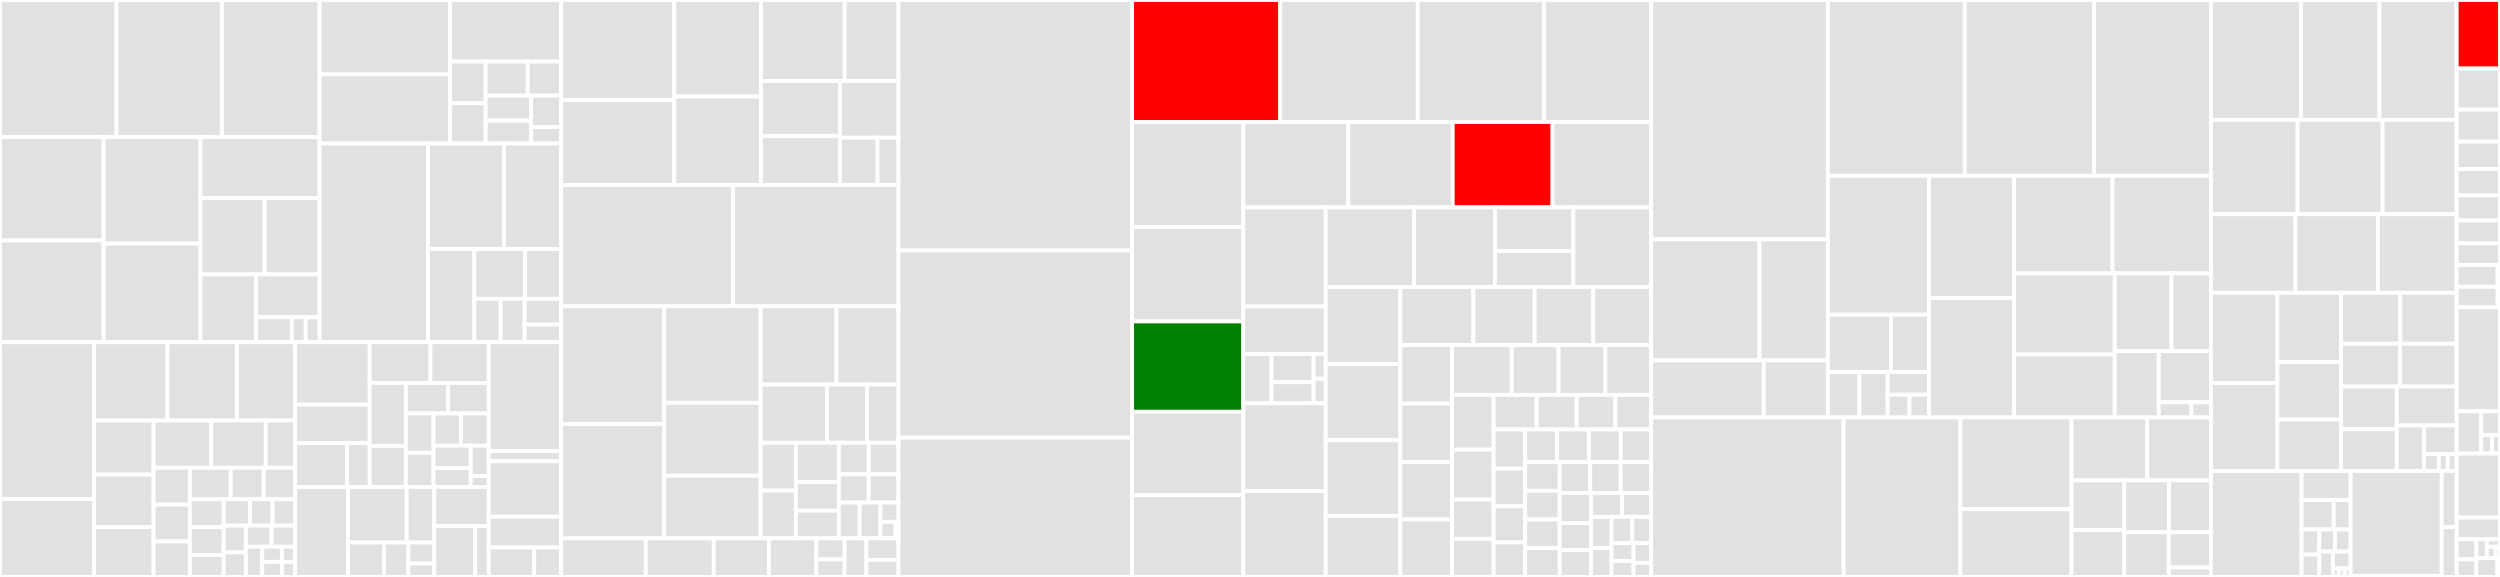<svg baseProfile="full" width="650" height="150" viewBox="0 0 650 150" version="1.1"
xmlns="http://www.w3.org/2000/svg" xmlns:ev="http://www.w3.org/2001/xml-events"
xmlns:xlink="http://www.w3.org/1999/xlink">

<rect x="0" y="0" width="650" height="150" fill="#333333" stroke="none"/>

<style>rect.s{mask:url(#mask);}</style>
<defs>
  <pattern id="white" width="4" height="4" patternUnits="userSpaceOnUse" patternTransform="rotate(45)">
    <rect width="2" height="2" transform="translate(0,0)" fill="white"></rect>
  </pattern>
  <mask id="mask">
    <rect x="0" y="0" width="100%" height="100%" fill="url(#white)"></rect>
  </mask>
</defs>

<rect x="0" y="0" width="30.295" height="35.686" fill="#e1e1e1" stroke="white" stroke-width="1" class=" tooltipped" data-content="app/javascript/components/explore/ExploreDisplayTabs.jsx"><title>app/javascript/components/explore/ExploreDisplayTabs.jsx</title></rect>
<rect x="30.295" y="0" width="27.388" height="35.686" fill="#e1e1e1" stroke="white" stroke-width="1" class=" tooltipped" data-content="app/javascript/components/explore/NumericCellFacet.jsx"><title>app/javascript/components/explore/NumericCellFacet.jsx</title></rect>
<rect x="57.683" y="0" width="25.418" height="35.686" fill="#e1e1e1" stroke="white" stroke-width="1" class=" tooltipped" data-content="app/javascript/components/explore/DifferentialExpressionPanel.jsx"><title>app/javascript/components/explore/DifferentialExpressionPanel.jsx</title></rect>
<rect x="0" y="35.686" width="26.947" height="26.83" fill="#e1e1e1" stroke="white" stroke-width="1" class=" tooltipped" data-content="app/javascript/components/explore/ExploreDisplayPanelManager.jsx"><title>app/javascript/components/explore/ExploreDisplayPanelManager.jsx</title></rect>
<rect x="0" y="62.515" width="26.947" height="26.457" fill="#e1e1e1" stroke="white" stroke-width="1" class=" tooltipped" data-content="app/javascript/components/explore/GenomeView.jsx"><title>app/javascript/components/explore/GenomeView.jsx</title></rect>
<rect x="26.947" y="35.686" width="25.188" height="27.64" fill="#e1e1e1" stroke="white" stroke-width="1" class=" tooltipped" data-content="app/javascript/components/explore/CellFilteringPanel.jsx"><title>app/javascript/components/explore/CellFilteringPanel.jsx</title></rect>
<rect x="26.947" y="63.325" width="25.188" height="25.647" fill="#e1e1e1" stroke="white" stroke-width="1" class=" tooltipped" data-content="app/javascript/components/explore/StudyGeneField.jsx"><title>app/javascript/components/explore/StudyGeneField.jsx</title></rect>
<rect x="52.134" y="35.686" width="30.967" height="15.781" fill="#e1e1e1" stroke="white" stroke-width="1" class=" tooltipped" data-content="app/javascript/components/explore/plot-data-cache.js"><title>app/javascript/components/explore/plot-data-cache.js</title></rect>
<rect x="52.134" y="51.466" width="16.661" height="19.888" fill="#e1e1e1" stroke="white" stroke-width="1" class=" tooltipped" data-content="app/javascript/components/explore/FacetComponents.jsx"><title>app/javascript/components/explore/FacetComponents.jsx</title></rect>
<rect x="68.796" y="51.466" width="14.305" height="19.888" fill="#e1e1e1" stroke="white" stroke-width="1" class=" tooltipped" data-content="app/javascript/components/explore/ExploreTabRouter.jsx"><title>app/javascript/components/explore/ExploreTabRouter.jsx</title></rect>
<rect x="52.134" y="71.354" width="14.438" height="17.618" fill="#e1e1e1" stroke="white" stroke-width="1" class=" tooltipped" data-content="app/javascript/components/explore/ScatterTab.jsx"><title>app/javascript/components/explore/ScatterTab.jsx</title></rect>
<rect x="66.573" y="71.354" width="16.528" height="11.138" fill="#e1e1e1" stroke="white" stroke-width="1" class=" tooltipped" data-content="app/javascript/components/explore/DifferentialExpressionFilters.jsx"><title>app/javascript/components/explore/DifferentialExpressionFilters.jsx</title></rect>
<rect x="66.573" y="82.492" width="9.297" height="6.48" fill="#e1e1e1" stroke="white" stroke-width="1" class=" tooltipped" data-content="app/javascript/components/explore/PlotTabs.jsx"><title>app/javascript/components/explore/PlotTabs.jsx</title></rect>
<rect x="75.87" y="82.492" width="3.616" height="6.48" fill="#e1e1e1" stroke="white" stroke-width="1" class=" tooltipped" data-content="app/javascript/components/explore/CellFilteringModal.jsx"><title>app/javascript/components/explore/CellFilteringModal.jsx</title></rect>
<rect x="79.485" y="82.492" width="3.616" height="6.48" fill="#e1e1e1" stroke="white" stroke-width="1" class=" tooltipped" data-content="app/javascript/components/explore/DifferentialExpressionModal.jsx"><title>app/javascript/components/explore/DifferentialExpressionModal.jsx</title></rect>
<rect x="83.101" y="0" width="33.905" height="19.349" fill="#e1e1e1" stroke="white" stroke-width="1" class=" tooltipped" data-content="app/javascript/components/visualization/controls/ScatterPlotLegend.jsx"><title>app/javascript/components/visualization/controls/ScatterPlotLegend.jsx</title></rect>
<rect x="83.101" y="19.349" width="33.905" height="17.967" fill="#e1e1e1" stroke="white" stroke-width="1" class=" tooltipped" data-content="app/javascript/components/visualization/controls/DifferentialExpressionGroupPicker.jsx"><title>app/javascript/components/visualization/controls/DifferentialExpressionGroupPicker.jsx</title></rect>
<rect x="117.006" y="0" width="28.882" height="15.993" fill="#e1e1e1" stroke="white" stroke-width="1" class=" tooltipped" data-content="app/javascript/components/visualization/controls/CreateAnnotation.jsx"><title>app/javascript/components/visualization/controls/CreateAnnotation.jsx</title></rect>
<rect x="117.006" y="15.993" width="9.261" height="10.842" fill="#e1e1e1" stroke="white" stroke-width="1" class=" tooltipped" data-content="app/javascript/components/visualization/controls/AnnotationSelector.jsx"><title>app/javascript/components/visualization/controls/AnnotationSelector.jsx</title></rect>
<rect x="117.006" y="26.835" width="9.261" height="10.481" fill="#e1e1e1" stroke="white" stroke-width="1" class=" tooltipped" data-content="app/javascript/components/visualization/controls/GeneListSelector.jsx"><title>app/javascript/components/visualization/controls/GeneListSelector.jsx</title></rect>
<rect x="126.267" y="15.993" width="10.942" height="8.871" fill="#e1e1e1" stroke="white" stroke-width="1" class=" tooltipped" data-content="app/javascript/components/visualization/controls/SpatialSelector.jsx"><title>app/javascript/components/visualization/controls/SpatialSelector.jsx</title></rect>
<rect x="137.209" y="15.993" width="8.678" height="8.871" fill="#e1e1e1" stroke="white" stroke-width="1" class=" tooltipped" data-content="app/javascript/components/visualization/controls/ClusterSelector.jsx"><title>app/javascript/components/visualization/controls/ClusterSelector.jsx</title></rect>
<rect x="126.267" y="24.863" width="11.826" height="6.509" fill="#e1e1e1" stroke="white" stroke-width="1" class=" tooltipped" data-content="app/javascript/components/visualization/controls/SubsampleSelector.jsx"><title>app/javascript/components/visualization/controls/SubsampleSelector.jsx</title></rect>
<rect x="126.267" y="31.373" width="11.826" height="5.943" fill="#e1e1e1" stroke="white" stroke-width="1" class=" tooltipped" data-content="app/javascript/components/visualization/controls/LabelSelector.jsx"><title>app/javascript/components/visualization/controls/LabelSelector.jsx</title></rect>
<rect x="138.093" y="24.863" width="7.795" height="8.159" fill="#e1e1e1" stroke="white" stroke-width="1" class=" tooltipped" data-content="app/javascript/components/visualization/controls/InferCNVIdeogramSelector.jsx"><title>app/javascript/components/visualization/controls/InferCNVIdeogramSelector.jsx</title></rect>
<rect x="138.093" y="33.022" width="7.795" height="4.294" fill="#e1e1e1" stroke="white" stroke-width="1" class=" tooltipped" data-content="app/javascript/components/visualization/controls/ConsensusSelector.jsx"><title>app/javascript/components/visualization/controls/ConsensusSelector.jsx</title></rect>
<rect x="83.101" y="37.316" width="28.186" height="51.656" fill="#e1e1e1" stroke="white" stroke-width="1" class=" tooltipped" data-content="app/javascript/components/visualization/ScatterPlot.jsx"><title>app/javascript/components/visualization/ScatterPlot.jsx</title></rect>
<rect x="111.287" y="37.316" width="19.737" height="27.473" fill="#e1e1e1" stroke="white" stroke-width="1" class=" tooltipped" data-content="app/javascript/components/visualization/DotPlot.jsx"><title>app/javascript/components/visualization/DotPlot.jsx</title></rect>
<rect x="131.024" y="37.316" width="14.864" height="27.473" fill="#e1e1e1" stroke="white" stroke-width="1" class=" tooltipped" data-content="app/javascript/components/visualization/StudyViolinPlot.jsx"><title>app/javascript/components/visualization/StudyViolinPlot.jsx</title></rect>
<rect x="111.287" y="64.789" width="12.041" height="24.184" fill="#e1e1e1" stroke="white" stroke-width="1" class=" tooltipped" data-content="app/javascript/components/visualization/Pathway.jsx"><title>app/javascript/components/visualization/Pathway.jsx</title></rect>
<rect x="123.328" y="64.789" width="13.225" height="12.908" fill="#e1e1e1" stroke="white" stroke-width="1" class=" tooltipped" data-content="app/javascript/components/visualization/PlotDisplayControls.jsx"><title>app/javascript/components/visualization/PlotDisplayControls.jsx</title></rect>
<rect x="136.552" y="64.789" width="9.335" height="12.908" fill="#e1e1e1" stroke="white" stroke-width="1" class=" tooltipped" data-content="app/javascript/components/visualization/PlotTitle.jsx"><title>app/javascript/components/visualization/PlotTitle.jsx</title></rect>
<rect x="123.328" y="77.696" width="6.827" height="11.276" fill="#e1e1e1" stroke="white" stroke-width="1" class=" tooltipped" data-content="app/javascript/components/visualization/GeneListHeatmap.jsx"><title>app/javascript/components/visualization/GeneListHeatmap.jsx</title></rect>
<rect x="130.155" y="77.696" width="6.234" height="11.276" fill="#e1e1e1" stroke="white" stroke-width="1" class=" tooltipped" data-content="app/javascript/components/visualization/DotPlotLegend.jsx"><title>app/javascript/components/visualization/DotPlotLegend.jsx</title></rect>
<rect x="136.389" y="77.696" width="9.499" height="6.695" fill="#e1e1e1" stroke="white" stroke-width="1" class=" tooltipped" data-content="app/javascript/components/visualization/Heatmap.jsx"><title>app/javascript/components/visualization/Heatmap.jsx</title></rect>
<rect x="136.389" y="84.391" width="9.499" height="4.581" fill="#e1e1e1" stroke="white" stroke-width="1" class=" tooltipped" data-content="app/javascript/components/visualization/plot-options.jsx"><title>app/javascript/components/visualization/plot-options.jsx</title></rect>
<rect x="0" y="88.972" width="24.461" height="40.776" fill="#e1e1e1" stroke="white" stroke-width="1" class=" tooltipped" data-content="app/javascript/components/upload/UploadWizard.jsx"><title>app/javascript/components/upload/UploadWizard.jsx</title></rect>
<rect x="0" y="129.749" width="24.461" height="20.251" fill="#e1e1e1" stroke="white" stroke-width="1" class=" tooltipped" data-content="app/javascript/components/upload/upload-utils.js"><title>app/javascript/components/upload/upload-utils.js</title></rect>
<rect x="24.461" y="88.972" width="19.066" height="20.364" fill="#e1e1e1" stroke="white" stroke-width="1" class=" tooltipped" data-content="app/javascript/components/upload/ExpandableFileForm.jsx"><title>app/javascript/components/upload/ExpandableFileForm.jsx</title></rect>
<rect x="43.527" y="88.972" width="18.08" height="20.364" fill="#e1e1e1" stroke="white" stroke-width="1" class=" tooltipped" data-content="app/javascript/components/upload/DifferentialExpressionFileForm.jsx"><title>app/javascript/components/upload/DifferentialExpressionFileForm.jsx</title></rect>
<rect x="61.607" y="88.972" width="15.121" height="20.364" fill="#e1e1e1" stroke="white" stroke-width="1" class=" tooltipped" data-content="app/javascript/components/upload/FileUploadControl.jsx"><title>app/javascript/components/upload/FileUploadControl.jsx</title></rect>
<rect x="24.461" y="109.336" width="15.474" height="14.059" fill="#e1e1e1" stroke="white" stroke-width="1" class=" tooltipped" data-content="app/javascript/components/upload/WizardNavPanel.jsx"><title>app/javascript/components/upload/WizardNavPanel.jsx</title></rect>
<rect x="24.461" y="123.395" width="15.474" height="13.627" fill="#e1e1e1" stroke="white" stroke-width="1" class=" tooltipped" data-content="app/javascript/components/upload/ExpressionFileForm.jsx"><title>app/javascript/components/upload/ExpressionFileForm.jsx</title></rect>
<rect x="24.461" y="137.022" width="15.474" height="12.978" fill="#e1e1e1" stroke="white" stroke-width="1" class=" tooltipped" data-content="app/javascript/components/upload/SequenceFileForm.jsx"><title>app/javascript/components/upload/SequenceFileForm.jsx</title></rect>
<rect x="39.935" y="109.336" width="14.99" height="12.281" fill="#e1e1e1" stroke="white" stroke-width="1" class=" tooltipped" data-content="app/javascript/components/upload/form-components.jsx"><title>app/javascript/components/upload/form-components.jsx</title></rect>
<rect x="54.925" y="109.336" width="14.172" height="12.281" fill="#e1e1e1" stroke="white" stroke-width="1" class=" tooltipped" data-content="app/javascript/components/upload/DifferentialExpressionStep.jsx"><title>app/javascript/components/upload/DifferentialExpressionStep.jsx</title></rect>
<rect x="69.097" y="109.336" width="7.631" height="12.281" fill="#e1e1e1" stroke="white" stroke-width="1" class=" tooltipped" data-content="app/javascript/components/upload/ProcessedExpressionStep.jsx"><title>app/javascript/components/upload/ProcessedExpressionStep.jsx</title></rect>
<rect x="39.935" y="121.617" width="9.434" height="9.579" fill="#e1e1e1" stroke="white" stroke-width="1" class=" tooltipped" data-content="app/javascript/components/upload/RawCountsStep.jsx"><title>app/javascript/components/upload/RawCountsStep.jsx</title></rect>
<rect x="39.935" y="131.196" width="9.434" height="9.579" fill="#e1e1e1" stroke="white" stroke-width="1" class=" tooltipped" data-content="app/javascript/components/upload/StepTabHeader.jsx"><title>app/javascript/components/upload/StepTabHeader.jsx</title></rect>
<rect x="39.935" y="140.776" width="9.434" height="9.224" fill="#e1e1e1" stroke="white" stroke-width="1" class=" tooltipped" data-content="app/javascript/components/upload/ClusteringFileForm.jsx"><title>app/javascript/components/upload/ClusteringFileForm.jsx</title></rect>
<rect x="49.369" y="121.617" width="10.617" height="8.197" fill="#e1e1e1" stroke="white" stroke-width="1" class=" tooltipped" data-content="app/javascript/components/upload/MetadataStep.jsx"><title>app/javascript/components/upload/MetadataStep.jsx</title></rect>
<rect x="59.986" y="121.617" width="8.575" height="8.197" fill="#e1e1e1" stroke="white" stroke-width="1" class=" tooltipped" data-content="app/javascript/components/upload/MTXBundledFilesForm.jsx"><title>app/javascript/components/upload/MTXBundledFilesForm.jsx</title></rect>
<rect x="68.561" y="121.617" width="8.167" height="8.197" fill="#e1e1e1" stroke="white" stroke-width="1" class=" tooltipped" data-content="app/javascript/components/upload/ClusteringStep.jsx"><title>app/javascript/components/upload/ClusteringStep.jsx</title></rect>
<rect x="49.369" y="129.814" width="8.788" height="7.237" fill="#e1e1e1" stroke="white" stroke-width="1" class=" tooltipped" data-content="app/javascript/components/upload/CoordinateLabelStep.jsx"><title>app/javascript/components/upload/CoordinateLabelStep.jsx</title></rect>
<rect x="49.369" y="137.05" width="8.788" height="7.237" fill="#e1e1e1" stroke="white" stroke-width="1" class=" tooltipped" data-content="app/javascript/components/upload/SpatialStep.jsx"><title>app/javascript/components/upload/SpatialStep.jsx</title></rect>
<rect x="49.369" y="144.287" width="8.788" height="5.713" fill="#e1e1e1" stroke="white" stroke-width="1" class=" tooltipped" data-content="app/javascript/components/upload/AnnDataExpressionStep.jsx"><title>app/javascript/components/upload/AnnDataExpressionStep.jsx</title></rect>
<rect x="58.157" y="129.814" width="6.842" height="6.849" fill="#e1e1e1" stroke="white" stroke-width="1" class=" tooltipped" data-content="app/javascript/components/upload/SequenceFileStep.jsx"><title>app/javascript/components/upload/SequenceFileStep.jsx</title></rect>
<rect x="64.999" y="129.814" width="5.864" height="6.849" fill="#e1e1e1" stroke="white" stroke-width="1" class=" tooltipped" data-content="app/javascript/components/upload/GeneListStep.jsx"><title>app/javascript/components/upload/GeneListStep.jsx</title></rect>
<rect x="70.864" y="129.814" width="5.864" height="6.849" fill="#e1e1e1" stroke="white" stroke-width="1" class=" tooltipped" data-content="app/javascript/components/upload/MiscellaneousStep.jsx"><title>app/javascript/components/upload/MiscellaneousStep.jsx</title></rect>
<rect x="58.157" y="136.663" width="5.772" height="6.959" fill="#e1e1e1" stroke="white" stroke-width="1" class=" tooltipped" data-content="app/javascript/components/upload/UploadExperienceSplitter.jsx"><title>app/javascript/components/upload/UploadExperienceSplitter.jsx</title></rect>
<rect x="58.157" y="143.621" width="5.772" height="6.379" fill="#e1e1e1" stroke="white" stroke-width="1" class=" tooltipped" data-content="app/javascript/components/upload/AnnDataStep.jsx"><title>app/javascript/components/upload/AnnDataStep.jsx</title></rect>
<rect x="63.929" y="136.663" width="6.704" height="5.492" fill="#e1e1e1" stroke="white" stroke-width="1" class=" tooltipped" data-content="app/javascript/components/upload/SeuratStep.jsx"><title>app/javascript/components/upload/SeuratStep.jsx</title></rect>
<rect x="70.633" y="136.663" width="6.095" height="5.492" fill="#e1e1e1" stroke="white" stroke-width="1" class=" tooltipped" data-content="app/javascript/components/upload/AnnDataUploadStep.jsx"><title>app/javascript/components/upload/AnnDataUploadStep.jsx</title></rect>
<rect x="63.929" y="142.155" width="4.266" height="7.845" fill="#e1e1e1" stroke="white" stroke-width="1" class=" tooltipped" data-content="app/javascript/components/upload/GeneListFileForm.jsx"><title>app/javascript/components/upload/GeneListFileForm.jsx</title></rect>
<rect x="68.195" y="142.155" width="5.12" height="3.923" fill="#e1e1e1" stroke="white" stroke-width="1" class=" tooltipped" data-content="app/javascript/components/upload/CoordinateLabelFileForm.jsx"><title>app/javascript/components/upload/CoordinateLabelFileForm.jsx</title></rect>
<rect x="68.195" y="146.077" width="5.12" height="3.923" fill="#e1e1e1" stroke="white" stroke-width="1" class=" tooltipped" data-content="app/javascript/components/upload/MiscellaneousFileForm.jsx"><title>app/javascript/components/upload/MiscellaneousFileForm.jsx</title></rect>
<rect x="73.315" y="142.155" width="3.413" height="3.923" fill="#e1e1e1" stroke="white" stroke-width="1" class=" tooltipped" data-content="app/javascript/components/upload/AnnDataFileForm.jsx"><title>app/javascript/components/upload/AnnDataFileForm.jsx</title></rect>
<rect x="73.315" y="146.077" width="3.413" height="3.923" fill="#e1e1e1" stroke="white" stroke-width="1" class=" tooltipped" data-content="app/javascript/components/upload/SeuratFileForm.jsx"><title>app/javascript/components/upload/SeuratFileForm.jsx</title></rect>
<rect x="76.728" y="88.972" width="19.392" height="16.225" fill="#e1e1e1" stroke="white" stroke-width="1" class=" tooltipped" data-content="app/javascript/components/search/controls/download/DownloadSelectionTable.jsx"><title>app/javascript/components/search/controls/download/DownloadSelectionTable.jsx</title></rect>
<rect x="76.728" y="105.197" width="19.392" height="10.011" fill="#e1e1e1" stroke="white" stroke-width="1" class=" tooltipped" data-content="app/javascript/components/search/controls/download/DownloadSelectionModal.jsx"><title>app/javascript/components/search/controls/download/DownloadSelectionModal.jsx</title></rect>
<rect x="76.728" y="115.208" width="13.516" height="11.392" fill="#e1e1e1" stroke="white" stroke-width="1" class=" tooltipped" data-content="app/javascript/components/search/controls/download/DownloadCommand.jsx"><title>app/javascript/components/search/controls/download/DownloadCommand.jsx</title></rect>
<rect x="90.244" y="115.208" width="5.876" height="11.392" fill="#e1e1e1" stroke="white" stroke-width="1" class=" tooltipped" data-content="app/javascript/components/search/controls/download/DownloadButton.jsx"><title>app/javascript/components/search/controls/download/DownloadButton.jsx</title></rect>
<rect x="96.12" y="88.972" width="15.794" height="10.596" fill="#e1e1e1" stroke="white" stroke-width="1" class=" tooltipped" data-content="app/javascript/components/search/controls/FilterSlider.jsx"><title>app/javascript/components/search/controls/FilterSlider.jsx</title></rect>
<rect x="111.914" y="88.972" width="15.162" height="10.596" fill="#e1e1e1" stroke="white" stroke-width="1" class=" tooltipped" data-content="app/javascript/components/search/controls/CombinedFacetControl.jsx"><title>app/javascript/components/search/controls/CombinedFacetControl.jsx</title></rect>
<rect x="96.12" y="99.568" width="9.411" height="16.361" fill="#e1e1e1" stroke="white" stroke-width="1" class=" tooltipped" data-content="app/javascript/components/search/controls/FiltersBoxSearchable.jsx"><title>app/javascript/components/search/controls/FiltersBoxSearchable.jsx</title></rect>
<rect x="96.12" y="115.929" width="9.411" height="10.67" fill="#e1e1e1" stroke="white" stroke-width="1" class=" tooltipped" data-content="app/javascript/components/search/controls/FiltersBox.jsx"><title>app/javascript/components/search/controls/FiltersBox.jsx</title></rect>
<rect x="105.53" y="99.568" width="10.984" height="7.923" fill="#e1e1e1" stroke="white" stroke-width="1" class=" tooltipped" data-content="app/javascript/components/search/controls/FacetControl.jsx"><title>app/javascript/components/search/controls/FacetControl.jsx</title></rect>
<rect x="116.514" y="99.568" width="10.561" height="7.923" fill="#e1e1e1" stroke="white" stroke-width="1" class=" tooltipped" data-content="app/javascript/components/search/controls/OptionsButton.jsx"><title>app/javascript/components/search/controls/OptionsButton.jsx</title></rect>
<rect x="105.53" y="107.491" width="7.182" height="10.253" fill="#e1e1e1" stroke="white" stroke-width="1" class=" tooltipped" data-content="app/javascript/components/search/controls/KeywordSearch.jsx"><title>app/javascript/components/search/controls/KeywordSearch.jsx</title></rect>
<rect x="105.53" y="117.744" width="7.182" height="8.855" fill="#e1e1e1" stroke="white" stroke-width="1" class=" tooltipped" data-content="app/javascript/components/search/controls/slider/components.js"><title>app/javascript/components/search/controls/slider/components.js</title></rect>
<rect x="112.712" y="107.491" width="7.182" height="8.389" fill="#e1e1e1" stroke="white" stroke-width="1" class=" tooltipped" data-content="app/javascript/components/search/controls/Filters.jsx"><title>app/javascript/components/search/controls/Filters.jsx</title></rect>
<rect x="119.894" y="107.491" width="7.182" height="8.389" fill="#e1e1e1" stroke="white" stroke-width="1" class=" tooltipped" data-content="app/javascript/components/search/controls/OptionsControl.jsx"><title>app/javascript/components/search/controls/OptionsControl.jsx</title></rect>
<rect x="112.712" y="115.88" width="9.68" height="5.878" fill="#e1e1e1" stroke="white" stroke-width="1" class=" tooltipped" data-content="app/javascript/components/search/controls/FacetsPanel.jsx"><title>app/javascript/components/search/controls/FacetsPanel.jsx</title></rect>
<rect x="112.712" y="121.758" width="9.68" height="4.841" fill="#e1e1e1" stroke="white" stroke-width="1" class=" tooltipped" data-content="app/javascript/components/search/controls/SearchPanel.jsx"><title>app/javascript/components/search/controls/SearchPanel.jsx</title></rect>
<rect x="122.392" y="115.88" width="4.684" height="7.861" fill="#e1e1e1" stroke="white" stroke-width="1" class=" tooltipped" data-content="app/javascript/components/search/controls/MoreFacetsButton.jsx"><title>app/javascript/components/search/controls/MoreFacetsButton.jsx</title></rect>
<rect x="122.392" y="123.741" width="4.684" height="2.858" fill="#e1e1e1" stroke="white" stroke-width="1" class=" tooltipped" data-content="app/javascript/components/search/controls/FacetsAccordion.jsx"><title>app/javascript/components/search/controls/FacetsAccordion.jsx</title></rect>
<rect x="76.728" y="126.599" width="13.731" height="23.401" fill="#e1e1e1" stroke="white" stroke-width="1" class=" tooltipped" data-content="app/javascript/components/search/results/StudySearchResult.jsx"><title>app/javascript/components/search/results/StudySearchResult.jsx</title></rect>
<rect x="90.459" y="126.599" width="15.279" height="14.458" fill="#e1e1e1" stroke="white" stroke-width="1" class=" tooltipped" data-content="app/javascript/components/search/results/SearchQueryDisplay.jsx"><title>app/javascript/components/search/results/SearchQueryDisplay.jsx</title></rect>
<rect x="105.739" y="126.599" width="7.177" height="14.458" fill="#e1e1e1" stroke="white" stroke-width="1" class=" tooltipped" data-content="app/javascript/components/search/results/ResultMetadataTable.jsx"><title>app/javascript/components/search/results/ResultMetadataTable.jsx</title></rect>
<rect x="90.459" y="141.057" width="9.357" height="8.943" fill="#e1e1e1" stroke="white" stroke-width="1" class=" tooltipped" data-content="app/javascript/components/search/results/ResultsPanel.jsx"><title>app/javascript/components/search/results/ResultsPanel.jsx</title></rect>
<rect x="99.816" y="141.057" width="6.363" height="8.943" fill="#e1e1e1" stroke="white" stroke-width="1" class=" tooltipped" data-content="app/javascript/components/search/results/StudyResults.jsx"><title>app/javascript/components/search/results/StudyResults.jsx</title></rect>
<rect x="106.178" y="141.057" width="6.737" height="5.465" fill="#e1e1e1" stroke="white" stroke-width="1" class=" tooltipped" data-content="app/javascript/components/search/results/ResultsExport.jsx"><title>app/javascript/components/search/results/ResultsExport.jsx</title></rect>
<rect x="106.178" y="146.522" width="6.737" height="3.478" fill="#e1e1e1" stroke="white" stroke-width="1" class=" tooltipped" data-content="app/javascript/components/search/results/PagingControl.jsx"><title>app/javascript/components/search/results/PagingControl.jsx</title></rect>
<rect x="112.915" y="126.599" width="14.16" height="10.164" fill="#e1e1e1" stroke="white" stroke-width="1" class=" tooltipped" data-content="app/javascript/components/search/genes/GeneKeyword.jsx"><title>app/javascript/components/search/genes/GeneKeyword.jsx</title></rect>
<rect x="112.915" y="136.763" width="10.62" height="13.237" fill="#e1e1e1" stroke="white" stroke-width="1" class=" tooltipped" data-content="app/javascript/components/search/genes/StudyGeneExpressions.jsx"><title>app/javascript/components/search/genes/StudyGeneExpressions.jsx</title></rect>
<rect x="123.536" y="136.763" width="3.54" height="13.237" fill="#e1e1e1" stroke="white" stroke-width="1" class=" tooltipped" data-content="app/javascript/components/search/genes/GeneSearchView.jsx"><title>app/javascript/components/search/genes/GeneSearchView.jsx</title></rect>
<rect x="127.076" y="88.972" width="18.812" height="28.29" fill="#e1e1e1" stroke="white" stroke-width="1" class=" tooltipped" data-content="app/javascript/components/bookmarks/BookmarkManager.jsx"><title>app/javascript/components/bookmarks/BookmarkManager.jsx</title></rect>
<rect x="127.076" y="117.262" width="18.812" height="2.669" fill="#e1e1e1" stroke="white" stroke-width="1" class=" tooltipped" data-content="app/javascript/components/bookmarks/BookmarksList.jsx"><title>app/javascript/components/bookmarks/BookmarksList.jsx</title></rect>
<rect x="127.076" y="119.931" width="18.812" height="14.412" fill="#e1e1e1" stroke="white" stroke-width="1" class=" tooltipped" data-content="app/javascript/components/my-studies/MyStudiesPage.jsx"><title>app/javascript/components/my-studies/MyStudiesPage.jsx</title></rect>
<rect x="127.076" y="134.343" width="18.812" height="8.007" fill="#e1e1e1" stroke="white" stroke-width="1" class=" tooltipped" data-content="app/javascript/components/my-studies/StudyUsageInfo.jsx"><title>app/javascript/components/my-studies/StudyUsageInfo.jsx</title></rect>
<rect x="127.076" y="142.349" width="11.812" height="7.651" fill="#e1e1e1" stroke="white" stroke-width="1" class=" tooltipped" data-content="app/javascript/components/validation/ValidationMessage.jsx"><title>app/javascript/components/validation/ValidationMessage.jsx</title></rect>
<rect x="138.888" y="142.349" width="7" height="7.651" fill="#e1e1e1" stroke="white" stroke-width="1" class=" tooltipped" data-content="app/javascript/components/download/FileDownloadControl.jsx"><title>app/javascript/components/download/FileDownloadControl.jsx</title></rect>
<rect x="145.887" y="0" width="29.424" height="26.049" fill="#e1e1e1" stroke="white" stroke-width="1" class=" tooltipped" data-content="app/javascript/lib/validation/validate-file-content.js"><title>app/javascript/lib/validation/validate-file-content.js</title></rect>
<rect x="145.887" y="26.049" width="29.424" height="22.068" fill="#e1e1e1" stroke="white" stroke-width="1" class=" tooltipped" data-content="app/javascript/lib/validation/expression-matrices-validation.js"><title>app/javascript/lib/validation/expression-matrices-validation.js</title></rect>
<rect x="175.311" y="0" width="22.538" height="25.098" fill="#e1e1e1" stroke="white" stroke-width="1" class=" tooltipped" data-content="app/javascript/lib/validation/validate-differential-expression.js"><title>app/javascript/lib/validation/validate-differential-expression.js</title></rect>
<rect x="175.311" y="25.098" width="22.538" height="23.019" fill="#e1e1e1" stroke="white" stroke-width="1" class=" tooltipped" data-content="app/javascript/lib/validation/shared-validation.js"><title>app/javascript/lib/validation/shared-validation.js</title></rect>
<rect x="197.849" y="0" width="21.77" height="21.063" fill="#e1e1e1" stroke="white" stroke-width="1" class=" tooltipped" data-content="app/javascript/lib/validation/validate-anndata.js"><title>app/javascript/lib/validation/validate-anndata.js</title></rect>
<rect x="219.619" y="0" width="13.984" height="21.063" fill="#e1e1e1" stroke="white" stroke-width="1" class=" tooltipped" data-content="app/javascript/lib/validation/validate-file.js"><title>app/javascript/lib/validation/validate-file.js</title></rect>
<rect x="197.849" y="21.063" width="20.537" height="14.342" fill="#e1e1e1" stroke="white" stroke-width="1" class=" tooltipped" data-content="app/javascript/lib/validation/validate-study.js"><title>app/javascript/lib/validation/validate-study.js</title></rect>
<rect x="197.849" y="35.405" width="20.537" height="12.712" fill="#e1e1e1" stroke="white" stroke-width="1" class=" tooltipped" data-content="app/javascript/lib/validation/ontology-validation.js"><title>app/javascript/lib/validation/ontology-validation.js</title></rect>
<rect x="218.386" y="21.063" width="15.217" height="14.737" fill="#e1e1e1" stroke="white" stroke-width="1" class=" tooltipped" data-content="app/javascript/lib/validation/chunked-line-reader.js"><title>app/javascript/lib/validation/chunked-line-reader.js</title></rect>
<rect x="218.386" y="35.8" width="9.782" height="12.317" fill="#e1e1e1" stroke="white" stroke-width="1" class=" tooltipped" data-content="app/javascript/lib/validation/log-validation.js"><title>app/javascript/lib/validation/log-validation.js</title></rect>
<rect x="228.168" y="35.8" width="5.435" height="12.317" fill="#e1e1e1" stroke="white" stroke-width="1" class=" tooltipped" data-content="app/javascript/lib/validation/io.js"><title>app/javascript/lib/validation/io.js</title></rect>
<rect x="145.887" y="48.118" width="44.707" height="31.519" fill="#e1e1e1" stroke="white" stroke-width="1" class=" tooltipped" data-content="app/javascript/lib/scp-api.jsx"><title>app/javascript/lib/scp-api.jsx</title></rect>
<rect x="190.595" y="48.118" width="43.008" height="31.519" fill="#e1e1e1" stroke="white" stroke-width="1" class=" tooltipped" data-content="app/javascript/lib/cell-faceting.js"><title>app/javascript/lib/cell-faceting.js</title></rect>
<rect x="145.887" y="79.636" width="26.797" height="30.601" fill="#e1e1e1" stroke="white" stroke-width="1" class=" tooltipped" data-content="app/javascript/lib/plot.js"><title>app/javascript/lib/plot.js</title></rect>
<rect x="145.887" y="110.237" width="26.797" height="29.727" fill="#e1e1e1" stroke="white" stroke-width="1" class=" tooltipped" data-content="app/javascript/lib/metrics-api.js"><title>app/javascript/lib/metrics-api.js</title></rect>
<rect x="172.685" y="79.636" width="25.077" height="25.092" fill="#e1e1e1" stroke="white" stroke-width="1" class=" tooltipped" data-content="app/javascript/lib/pathway-expression.js"><title>app/javascript/lib/pathway-expression.js</title></rect>
<rect x="172.685" y="104.728" width="25.077" height="18.953" fill="#e1e1e1" stroke="white" stroke-width="1" class=" tooltipped" data-content="app/javascript/lib/search-metrics.js"><title>app/javascript/lib/search-metrics.js</title></rect>
<rect x="172.685" y="123.681" width="25.077" height="16.283" fill="#e1e1e1" stroke="white" stroke-width="1" class=" tooltipped" data-content="app/javascript/lib/search-utils.js"><title>app/javascript/lib/search-utils.js</title></rect>
<rect x="197.762" y="79.636" width="19.729" height="20.358" fill="#e1e1e1" stroke="white" stroke-width="1" class=" tooltipped" data-content="app/javascript/lib/metrics-perf.js"><title>app/javascript/lib/metrics-perf.js</title></rect>
<rect x="217.491" y="79.636" width="16.112" height="20.358" fill="#e1e1e1" stroke="white" stroke-width="1" class=" tooltipped" data-content="app/javascript/lib/cluster-utils.js"><title>app/javascript/lib/cluster-utils.js</title></rect>
<rect x="197.762" y="99.995" width="17.257" height="15.129" fill="#e1e1e1" stroke="white" stroke-width="1" class=" tooltipped" data-content="app/javascript/lib/layout-utils.js"><title>app/javascript/lib/layout-utils.js</title></rect>
<rect x="215.019" y="99.995" width="10.398" height="15.129" fill="#e1e1e1" stroke="white" stroke-width="1" class=" tooltipped" data-content="app/javascript/lib/sentry-logging.js"><title>app/javascript/lib/sentry-logging.js</title></rect>
<rect x="225.417" y="99.995" width="8.186" height="15.129" fill="#e1e1e1" stroke="white" stroke-width="1" class=" tooltipped" data-content="app/javascript/lib/morpheus-heatmap.js"><title>app/javascript/lib/morpheus-heatmap.js</title></rect>
<rect x="197.762" y="115.123" width="9.162" height="12.421" fill="#e1e1e1" stroke="white" stroke-width="1" class=" tooltipped" data-content="app/javascript/lib/MessageModal.jsx"><title>app/javascript/lib/MessageModal.jsx</title></rect>
<rect x="197.762" y="127.544" width="9.162" height="12.421" fill="#e1e1e1" stroke="white" stroke-width="1" class=" tooltipped" data-content="app/javascript/lib/stats.js"><title>app/javascript/lib/stats.js</title></rect>
<rect x="206.924" y="115.123" width="11.183" height="10.176" fill="#e1e1e1" stroke="white" stroke-width="1" class=" tooltipped" data-content="app/javascript/lib/web-worker.js"><title>app/javascript/lib/web-worker.js</title></rect>
<rect x="206.924" y="125.299" width="11.183" height="7.482" fill="#e1e1e1" stroke="white" stroke-width="1" class=" tooltipped" data-content="app/javascript/lib/service-worker-cache.js"><title>app/javascript/lib/service-worker-cache.js</title></rect>
<rect x="206.924" y="132.781" width="11.183" height="7.183" fill="#e1e1e1" stroke="white" stroke-width="1" class=" tooltipped" data-content="app/javascript/lib/scp-api-metrics.js"><title>app/javascript/lib/scp-api-metrics.js</title></rect>
<rect x="218.108" y="115.123" width="7.748" height="8.208" fill="#e1e1e1" stroke="white" stroke-width="1" class=" tooltipped" data-content="app/javascript/lib/error-message.jsx"><title>app/javascript/lib/error-message.jsx</title></rect>
<rect x="225.855" y="115.123" width="7.748" height="8.208" fill="#e1e1e1" stroke="white" stroke-width="1" class=" tooltipped" data-content="app/javascript/lib/scale-linear.js"><title>app/javascript/lib/scale-linear.js</title></rect>
<rect x="218.108" y="123.332" width="7.748" height="7.344" fill="#e1e1e1" stroke="white" stroke-width="1" class=" tooltipped" data-content="app/javascript/lib/ErrorBoundary.jsx"><title>app/javascript/lib/ErrorBoundary.jsx</title></rect>
<rect x="225.855" y="123.332" width="7.748" height="7.344" fill="#e1e1e1" stroke="white" stroke-width="1" class=" tooltipped" data-content="app/javascript/lib/InfoPopup.jsx"><title>app/javascript/lib/InfoPopup.jsx</title></rect>
<rect x="218.108" y="130.676" width="5.405" height="9.288" fill="#e1e1e1" stroke="white" stroke-width="1" class=" tooltipped" data-content="app/javascript/lib/InstrumentedSelect.jsx"><title>app/javascript/lib/InstrumentedSelect.jsx</title></rect>
<rect x="223.513" y="130.676" width="5.405" height="9.288" fill="#e1e1e1" stroke="white" stroke-width="1" class=" tooltipped" data-content="app/javascript/lib/LoadingSpinner.jsx"><title>app/javascript/lib/LoadingSpinner.jsx</title></rect>
<rect x="228.918" y="130.676" width="4.685" height="5.001" fill="#e1e1e1" stroke="white" stroke-width="1" class=" tooltipped" data-content="app/javascript/lib/igv-utils.js"><title>app/javascript/lib/igv-utils.js</title></rect>
<rect x="228.918" y="135.677" width="3.904" height="4.287" fill="#e1e1e1" stroke="white" stroke-width="1" class=" tooltipped" data-content="app/javascript/lib/error-utils.jsx"><title>app/javascript/lib/error-utils.jsx</title></rect>
<rect x="232.822" y="135.677" width="0.781" height="4.287" fill="#e1e1e1" stroke="white" stroke-width="1" class=" tooltipped" data-content="app/javascript/lib/study-overview/terra-profile-warning.jsx"><title>app/javascript/lib/study-overview/terra-profile-warning.jsx</title></rect>
<rect x="145.887" y="139.964" width="22.012" height="10.036" fill="#e1e1e1" stroke="white" stroke-width="1" class=" tooltipped" data-content="app/javascript/providers/StudySearchProvider.jsx"><title>app/javascript/providers/StudySearchProvider.jsx</title></rect>
<rect x="167.9" y="139.964" width="17.676" height="10.036" fill="#e1e1e1" stroke="white" stroke-width="1" class=" tooltipped" data-content="app/javascript/providers/GeneSearchProvider.jsx"><title>app/javascript/providers/GeneSearchProvider.jsx</title></rect>
<rect x="185.576" y="139.964" width="14.341" height="10.036" fill="#e1e1e1" stroke="white" stroke-width="1" class=" tooltipped" data-content="app/javascript/providers/SearchSelectionProvider.jsx"><title>app/javascript/providers/SearchSelectionProvider.jsx</title></rect>
<rect x="199.917" y="139.964" width="12.34" height="10.036" fill="#e1e1e1" stroke="white" stroke-width="1" class=" tooltipped" data-content="app/javascript/providers/UserProvider.jsx"><title>app/javascript/providers/UserProvider.jsx</title></rect>
<rect x="212.258" y="139.964" width="7.337" height="5.474" fill="#e1e1e1" stroke="white" stroke-width="1" class=" tooltipped" data-content="app/javascript/providers/SearchFacetProvider.jsx"><title>app/javascript/providers/SearchFacetProvider.jsx</title></rect>
<rect x="212.258" y="145.438" width="7.337" height="4.562" fill="#e1e1e1" stroke="white" stroke-width="1" class=" tooltipped" data-content="app/javascript/providers/SCPContextProvider.jsx"><title>app/javascript/providers/SCPContextProvider.jsx</title></rect>
<rect x="219.595" y="139.964" width="5.67" height="10.036" fill="#e1e1e1" stroke="white" stroke-width="1" class=" tooltipped" data-content="app/javascript/hooks/closeableModal.js"><title>app/javascript/hooks/closeableModal.js</title></rect>
<rect x="225.265" y="139.964" width="8.338" height="5.62" fill="#e1e1e1" stroke="white" stroke-width="1" class=" tooltipped" data-content="app/javascript/hooks/useUpdate.js"><title>app/javascript/hooks/useUpdate.js</title></rect>
<rect x="225.265" y="145.584" width="8.338" height="4.416" fill="#e1e1e1" stroke="white" stroke-width="1" class=" tooltipped" data-content="app/javascript/hooks/useResizeEffect.js"><title>app/javascript/hooks/useResizeEffect.js</title></rect>
<rect x="233.603" y="0" width="60.738" height="65.136" fill="#e1e1e1" stroke="white" stroke-width="1" class=" tooltipped" data-content="app/models/study.rb"><title>app/models/study.rb</title></rect>
<rect x="233.603" y="65.136" width="60.738" height="48.659" fill="#e1e1e1" stroke="white" stroke-width="1" class=" tooltipped" data-content="app/models/study_file.rb"><title>app/models/study_file.rb</title></rect>
<rect x="233.603" y="113.795" width="60.738" height="36.205" fill="#e1e1e1" stroke="white" stroke-width="1" class=" tooltipped" data-content="app/models/ingest_job.rb"><title>app/models/ingest_job.rb</title></rect>
<rect x="294.341" y="0" width="38.513" height="31.721" fill="red" stroke="white" stroke-width="1" class=" tooltipped" data-content="app/models/fire_cloud_client.rb"><title>app/models/fire_cloud_client.rb</title></rect>
<rect x="332.854" y="0" width="35.77" height="31.721" fill="#e1e1e1" stroke="white" stroke-width="1" class=" tooltipped" data-content="app/models/parse_utils.rb"><title>app/models/parse_utils.rb</title></rect>
<rect x="368.623" y="0" width="32.815" height="31.721" fill="#e1e1e1" stroke="white" stroke-width="1" class=" tooltipped" data-content="app/models/search_facet.rb"><title>app/models/search_facet.rb</title></rect>
<rect x="401.439" y="0" width="27.856" height="31.721" fill="#e1e1e1" stroke="white" stroke-width="1" class=" tooltipped" data-content="app/models/user_annotation.rb"><title>app/models/user_annotation.rb</title></rect>
<rect x="294.341" y="31.721" width="28.921" height="27.313" fill="#e1e1e1" stroke="white" stroke-width="1" class=" tooltipped" data-content="app/models/cluster_group.rb"><title>app/models/cluster_group.rb</title></rect>
<rect x="294.341" y="59.034" width="28.921" height="24.535" fill="#e1e1e1" stroke="white" stroke-width="1" class=" tooltipped" data-content="app/models/analysis_configuration.rb"><title>app/models/analysis_configuration.rb</title></rect>
<rect x="294.341" y="83.569" width="28.921" height="23.494" fill="green" stroke="white" stroke-width="1" class=" tooltipped" data-content="app/models/user.rb"><title>app/models/user.rb</title></rect>
<rect x="294.341" y="107.063" width="28.921" height="21.642" fill="#e1e1e1" stroke="white" stroke-width="1" class=" tooltipped" data-content="app/models/batch_api_client.rb"><title>app/models/batch_api_client.rb</title></rect>
<rect x="294.341" y="128.705" width="28.921" height="21.295" fill="#e1e1e1" stroke="white" stroke-width="1" class=" tooltipped" data-content="app/models/delete_queue_job.rb"><title>app/models/delete_queue_job.rb</title></rect>
<rect x="323.262" y="31.721" width="27.3" height="22.191" fill="#e1e1e1" stroke="white" stroke-width="1" class=" tooltipped" data-content="app/models/admin_configuration.rb"><title>app/models/admin_configuration.rb</title></rect>
<rect x="350.562" y="31.721" width="27.149" height="22.191" fill="#e1e1e1" stroke="white" stroke-width="1" class=" tooltipped" data-content="app/models/directory_listing.rb"><title>app/models/directory_listing.rb</title></rect>
<rect x="377.711" y="31.721" width="25.943" height="22.191" fill="red" stroke="white" stroke-width="1" class=" tooltipped" data-content="app/models/hca_azul_client.rb"><title>app/models/hca_azul_client.rb</title></rect>
<rect x="403.654" y="31.721" width="25.641" height="22.191" fill="#e1e1e1" stroke="white" stroke-width="1" class=" tooltipped" data-content="app/models/taxon.rb"><title>app/models/taxon.rb</title></rect>
<rect x="323.262" y="53.912" width="21.423" height="25.78" fill="#e1e1e1" stroke="white" stroke-width="1" class=" tooltipped" data-content="app/models/study_file_bundle.rb"><title>app/models/study_file_bundle.rb</title></rect>
<rect x="323.262" y="79.692" width="21.423" height="12.343" fill="#e1e1e1" stroke="white" stroke-width="1" class=" tooltipped" data-content="app/models/concerns/feature_flaggable.rb"><title>app/models/concerns/feature_flaggable.rb</title></rect>
<rect x="323.262" y="92.035" width="7.315" height="12.812" fill="#e1e1e1" stroke="white" stroke-width="1" class=" tooltipped" data-content="app/models/concerns/parameterizable.rb"><title>app/models/concerns/parameterizable.rb</title></rect>
<rect x="330.577" y="92.035" width="10.973" height="7.321" fill="#e1e1e1" stroke="white" stroke-width="1" class=" tooltipped" data-content="app/models/concerns/compute_scaling.rb"><title>app/models/concerns/compute_scaling.rb</title></rect>
<rect x="330.577" y="99.356" width="10.973" height="5.491" fill="#e1e1e1" stroke="white" stroke-width="1" class=" tooltipped" data-content="app/models/concerns/annotatable.rb"><title>app/models/concerns/annotatable.rb</title></rect>
<rect x="341.549" y="92.035" width="3.135" height="6.406" fill="#e1e1e1" stroke="white" stroke-width="1" class=" tooltipped" data-content="app/models/concerns/concatenatable.rb"><title>app/models/concerns/concatenatable.rb</title></rect>
<rect x="341.549" y="98.441" width="3.135" height="6.406" fill="#e1e1e1" stroke="white" stroke-width="1" class=" tooltipped" data-content="app/models/concerns/flat_id.rb"><title>app/models/concerns/flat_id.rb</title></rect>
<rect x="323.262" y="104.847" width="21.423" height="22.811" fill="#e1e1e1" stroke="white" stroke-width="1" class=" tooltipped" data-content="app/models/analysis_metadatum.rb"><title>app/models/analysis_metadatum.rb</title></rect>
<rect x="323.262" y="127.658" width="21.423" height="22.342" fill="#e1e1e1" stroke="white" stroke-width="1" class=" tooltipped" data-content="app/models/ann_data_file_info.rb"><title>app/models/ann_data_file_info.rb</title></rect>
<rect x="344.684" y="53.912" width="22.973" height="20.689" fill="#e1e1e1" stroke="white" stroke-width="1" class=" tooltipped" data-content="app/models/analysis_parameter.rb"><title>app/models/analysis_parameter.rb</title></rect>
<rect x="367.657" y="53.912" width="21.031" height="20.689" fill="#e1e1e1" stroke="white" stroke-width="1" class=" tooltipped" data-content="app/models/study_share.rb"><title>app/models/study_share.rb</title></rect>
<rect x="388.688" y="53.912" width="20.384" height="11.33" fill="#e1e1e1" stroke="white" stroke-width="1" class=" tooltipped" data-content="app/models/import_service_config/nemo.rb"><title>app/models/import_service_config/nemo.rb</title></rect>
<rect x="388.688" y="65.242" width="20.384" height="9.359" fill="#e1e1e1" stroke="white" stroke-width="1" class=" tooltipped" data-content="app/models/import_service_config/hca.rb"><title>app/models/import_service_config/hca.rb</title></rect>
<rect x="409.072" y="53.912" width="20.222" height="20.689" fill="#e1e1e1" stroke="white" stroke-width="1" class=" tooltipped" data-content="app/models/data_repo_client.rb"><title>app/models/data_repo_client.rb</title></rect>
<rect x="344.684" y="74.601" width="19.399" height="20.014" fill="#e1e1e1" stroke="white" stroke-width="1" class=" tooltipped" data-content="app/models/differential_expression_result.rb"><title>app/models/differential_expression_result.rb</title></rect>
<rect x="344.684" y="94.616" width="19.399" height="19.842" fill="#e1e1e1" stroke="white" stroke-width="1" class=" tooltipped" data-content="app/models/import_service_config.rb"><title>app/models/import_service_config.rb</title></rect>
<rect x="344.684" y="114.457" width="19.399" height="19.669" fill="#e1e1e1" stroke="white" stroke-width="1" class=" tooltipped" data-content="app/models/genome_annotation.rb"><title>app/models/genome_annotation.rb</title></rect>
<rect x="344.684" y="134.127" width="19.399" height="15.873" fill="#e1e1e1" stroke="white" stroke-width="1" class=" tooltipped" data-content="app/models/gene.rb"><title>app/models/gene.rb</title></rect>
<rect x="364.083" y="74.601" width="19.011" height="15.141" fill="#e1e1e1" stroke="white" stroke-width="1" class=" tooltipped" data-content="app/models/cell_metadatum.rb"><title>app/models/cell_metadatum.rb</title></rect>
<rect x="383.094" y="74.601" width="15.916" height="15.141" fill="#e1e1e1" stroke="white" stroke-width="1" class=" tooltipped" data-content="app/models/preset_search.rb"><title>app/models/preset_search.rb</title></rect>
<rect x="399.01" y="74.601" width="15.253" height="15.141" fill="#e1e1e1" stroke="white" stroke-width="1" class=" tooltipped" data-content="app/models/analysis_submission.rb"><title>app/models/analysis_submission.rb</title></rect>
<rect x="414.263" y="74.601" width="15.032" height="15.141" fill="#e1e1e1" stroke="white" stroke-width="1" class=" tooltipped" data-content="app/models/bookmark.rb"><title>app/models/bookmark.rb</title></rect>
<rect x="364.083" y="89.743" width="13.442" height="15.189" fill="#e1e1e1" stroke="white" stroke-width="1" class=" tooltipped" data-content="app/models/publication.rb"><title>app/models/publication.rb</title></rect>
<rect x="364.083" y="104.932" width="13.442" height="15.189" fill="#e1e1e1" stroke="white" stroke-width="1" class=" tooltipped" data-content="app/models/external_resource.rb"><title>app/models/external_resource.rb</title></rect>
<rect x="364.083" y="120.12" width="13.442" height="14.94" fill="#e1e1e1" stroke="white" stroke-width="1" class=" tooltipped" data-content="app/models/branding_group.rb"><title>app/models/branding_group.rb</title></rect>
<rect x="364.083" y="135.06" width="13.442" height="14.94" fill="#e1e1e1" stroke="white" stroke-width="1" class=" tooltipped" data-content="app/models/nemo_client.rb"><title>app/models/nemo_client.rb</title></rect>
<rect x="377.525" y="89.743" width="15.531" height="12.931" fill="#e1e1e1" stroke="white" stroke-width="1" class=" tooltipped" data-content="app/models/upload_cleanup_job.rb"><title>app/models/upload_cleanup_job.rb</title></rect>
<rect x="393.056" y="89.743" width="12.166" height="12.931" fill="#e1e1e1" stroke="white" stroke-width="1" class=" tooltipped" data-content="app/models/home_page_link.rb"><title>app/models/home_page_link.rb</title></rect>
<rect x="405.222" y="89.743" width="12.166" height="12.931" fill="#e1e1e1" stroke="white" stroke-width="1" class=" tooltipped" data-content="app/models/feature_announcement.rb"><title>app/models/feature_announcement.rb</title></rect>
<rect x="417.388" y="89.743" width="11.907" height="12.931" fill="#e1e1e1" stroke="white" stroke-width="1" class=" tooltipped" data-content="app/models/ab_test.rb"><title>app/models/ab_test.rb</title></rect>
<rect x="377.525" y="102.673" width="10.821" height="14.229" fill="#e1e1e1" stroke="white" stroke-width="1" class=" tooltipped" data-content="app/models/reviewer_access.rb"><title>app/models/reviewer_access.rb</title></rect>
<rect x="377.525" y="116.902" width="10.821" height="12.992" fill="#e1e1e1" stroke="white" stroke-width="1" class=" tooltipped" data-content="app/models/expression_file_info.rb"><title>app/models/expression_file_info.rb</title></rect>
<rect x="377.525" y="129.894" width="10.821" height="10.208" fill="#e1e1e1" stroke="white" stroke-width="1" class=" tooltipped" data-content="app/models/precomputed_score.rb"><title>app/models/precomputed_score.rb</title></rect>
<rect x="377.525" y="140.102" width="10.821" height="9.898" fill="#e1e1e1" stroke="white" stroke-width="1" class=" tooltipped" data-content="app/models/user_annotation_share.rb"><title>app/models/user_annotation_share.rb</title></rect>
<rect x="388.346" y="102.673" width="11.168" height="8.991" fill="#e1e1e1" stroke="white" stroke-width="1" class=" tooltipped" data-content="app/models/report_time_point.rb"><title>app/models/report_time_point.rb</title></rect>
<rect x="399.514" y="102.673" width="10.423" height="8.991" fill="#e1e1e1" stroke="white" stroke-width="1" class=" tooltipped" data-content="app/models/differential_expression_parameters.rb"><title>app/models/differential_expression_parameters.rb</title></rect>
<rect x="409.937" y="102.673" width="10.051" height="8.991" fill="#e1e1e1" stroke="white" stroke-width="1" class=" tooltipped" data-content="app/models/differential_expression_file_info.rb"><title>app/models/differential_expression_file_info.rb</title></rect>
<rect x="419.988" y="102.673" width="9.306" height="8.991" fill="#e1e1e1" stroke="white" stroke-width="1" class=" tooltipped" data-content="app/models/analysis_parameter_filter.rb"><title>app/models/analysis_parameter_filter.rb</title></rect>
<rect x="388.346" y="111.665" width="8.207" height="10.196" fill="#e1e1e1" stroke="white" stroke-width="1" class=" tooltipped" data-content="app/models/study_accession.rb"><title>app/models/study_accession.rb</title></rect>
<rect x="388.346" y="121.86" width="8.207" height="9.788" fill="#e1e1e1" stroke="white" stroke-width="1" class=" tooltipped" data-content="app/models/render_expression_arrays_parameters.rb"><title>app/models/render_expression_arrays_parameters.rb</title></rect>
<rect x="388.346" y="131.648" width="8.207" height="9.38" fill="#e1e1e1" stroke="white" stroke-width="1" class=" tooltipped" data-content="app/models/feature_flag_option.rb"><title>app/models/feature_flag_option.rb</title></rect>
<rect x="388.346" y="141.028" width="8.207" height="8.972" fill="#e1e1e1" stroke="white" stroke-width="1" class=" tooltipped" data-content="app/models/ann_data_ingest_parameters.rb"><title>app/models/ann_data_ingest_parameters.rb</title></rect>
<rect x="396.553" y="111.665" width="8.284" height="8.485" fill="#e1e1e1" stroke="white" stroke-width="1" class=" tooltipped" data-content="app/models/genome_assembly.rb"><title>app/models/genome_assembly.rb</title></rect>
<rect x="404.837" y="111.665" width="8.284" height="8.485" fill="#e1e1e1" stroke="white" stroke-width="1" class=" tooltipped" data-content="app/models/dot_plot_gene.rb"><title>app/models/dot_plot_gene.rb</title></rect>
<rect x="413.121" y="111.665" width="8.284" height="8.485" fill="#e1e1e1" stroke="white" stroke-width="1" class=" tooltipped" data-content="app/models/data_array.rb"><title>app/models/data_array.rb</title></rect>
<rect x="421.405" y="111.665" width="7.889" height="8.485" fill="#e1e1e1" stroke="white" stroke-width="1" class=" tooltipped" data-content="app/models/user_data_array.rb"><title>app/models/user_data_array.rb</title></rect>
<rect x="396.553" y="120.15" width="8.97" height="7.463" fill="#e1e1e1" stroke="white" stroke-width="1" class=" tooltipped" data-content="app/models/cluster_file_info.rb"><title>app/models/cluster_file_info.rb</title></rect>
<rect x="396.553" y="127.612" width="8.97" height="7.463" fill="#e1e1e1" stroke="white" stroke-width="1" class=" tooltipped" data-content="app/models/reviewer_access_session.rb"><title>app/models/reviewer_access_session.rb</title></rect>
<rect x="396.553" y="135.075" width="8.97" height="7.463" fill="#e1e1e1" stroke="white" stroke-width="1" class=" tooltipped" data-content="app/models/feature_flag.rb"><title>app/models/feature_flag.rb</title></rect>
<rect x="396.553" y="142.537" width="8.97" height="7.463" fill="#e1e1e1" stroke="white" stroke-width="1" class=" tooltipped" data-content="app/models/download_request.rb"><title>app/models/download_request.rb</title></rect>
<rect x="405.523" y="120.15" width="7.924" height="8.026" fill="#e1e1e1" stroke="white" stroke-width="1" class=" tooltipped" data-content="app/models/analysis_output_association.rb"><title>app/models/analysis_output_association.rb</title></rect>
<rect x="413.447" y="120.15" width="7.924" height="8.026" fill="#e1e1e1" stroke="white" stroke-width="1" class=" tooltipped" data-content="app/models/download_agreement.rb"><title>app/models/download_agreement.rb</title></rect>
<rect x="421.371" y="120.15" width="7.924" height="8.026" fill="#e1e1e1" stroke="white" stroke-width="1" class=" tooltipped" data-content="app/models/image_pipeline_parameters.rb"><title>app/models/image_pipeline_parameters.rb</title></rect>
<rect x="405.523" y="128.175" width="8.128" height="7.824" fill="#e1e1e1" stroke="white" stroke-width="1" class=" tooltipped" data-content="app/models/ab_test_assignment.rb"><title>app/models/ab_test_assignment.rb</title></rect>
<rect x="405.523" y="135.999" width="8.128" height="7" fill="#e1e1e1" stroke="white" stroke-width="1" class=" tooltipped" data-content="app/models/dot_plot_gene_ingest_parameters.rb"><title>app/models/dot_plot_gene_ingest_parameters.rb</title></rect>
<rect x="405.523" y="143" width="8.128" height="7" fill="#e1e1e1" stroke="white" stroke-width="1" class=" tooltipped" data-content="app/models/author.rb"><title>app/models/author.rb</title></rect>
<rect x="413.652" y="128.175" width="8.091" height="6.205" fill="#e1e1e1" stroke="white" stroke-width="1" class=" tooltipped" data-content="app/models/download_acceptance.rb"><title>app/models/download_acceptance.rb</title></rect>
<rect x="421.743" y="128.175" width="7.552" height="6.205" fill="#e1e1e1" stroke="white" stroke-width="1" class=" tooltipped" data-content="app/models/deployment_notification.rb"><title>app/models/deployment_notification.rb</title></rect>
<rect x="413.652" y="134.38" width="5.357" height="8.122" fill="#e1e1e1" stroke="white" stroke-width="1" class=" tooltipped" data-content="app/models/study_detail.rb"><title>app/models/study_detail.rb</title></rect>
<rect x="413.652" y="142.503" width="5.357" height="7.497" fill="#e1e1e1" stroke="white" stroke-width="1" class=" tooltipped" data-content="app/models/tos_acceptance.rb"><title>app/models/tos_acceptance.rb</title></rect>
<rect x="419.009" y="134.38" width="5.388" height="6.834" fill="#e1e1e1" stroke="white" stroke-width="1" class=" tooltipped" data-content="app/models/scvi_ingest_parameters.rb"><title>app/models/scvi_ingest_parameters.rb</title></rect>
<rect x="424.397" y="134.38" width="4.898" height="6.834" fill="#e1e1e1" stroke="white" stroke-width="1" class=" tooltipped" data-content="app/models/fire_cloud_profile.rb"><title>app/models/fire_cloud_profile.rb</title></rect>
<rect x="419.009" y="141.214" width="5.714" height="4.686" fill="#e1e1e1" stroke="white" stroke-width="1" class=" tooltipped" data-content="app/models/configuration_option.rb"><title>app/models/configuration_option.rb</title></rect>
<rect x="419.009" y="145.9" width="5.714" height="4.1" fill="#e1e1e1" stroke="white" stroke-width="1" class=" tooltipped" data-content="app/models/history_tracker.rb"><title>app/models/history_tracker.rb</title></rect>
<rect x="424.723" y="141.214" width="4.571" height="5.125" fill="#e1e1e1" stroke="white" stroke-width="1" class=" tooltipped" data-content="app/models/heatmap_file_info.rb"><title>app/models/heatmap_file_info.rb</title></rect>
<rect x="424.723" y="146.339" width="4.571" height="3.661" fill="#e1e1e1" stroke="white" stroke-width="1" class=" tooltipped" data-content="app/models/cache_removal_job.rb"><title>app/models/cache_removal_job.rb</title></rect>
<rect x="429.295" y="0" width="45.948" height="62.21" fill="#e1e1e1" stroke="white" stroke-width="1" class=" tooltipped" data-content="app/controllers/api/v1/site_controller.rb"><title>app/controllers/api/v1/site_controller.rb</title></rect>
<rect x="429.295" y="62.21" width="28.186" height="31.469" fill="#e1e1e1" stroke="white" stroke-width="1" class=" tooltipped" data-content="app/controllers/api/v1/visualization/annotations_controller.rb"><title>app/controllers/api/v1/visualization/annotations_controller.rb</title></rect>
<rect x="457.48" y="62.21" width="17.762" height="31.469" fill="#e1e1e1" stroke="white" stroke-width="1" class=" tooltipped" data-content="app/controllers/api/v1/visualization/clusters_controller.rb"><title>app/controllers/api/v1/visualization/clusters_controller.rb</title></rect>
<rect x="429.295" y="93.679" width="29.28" height="14.86" fill="#e1e1e1" stroke="white" stroke-width="1" class=" tooltipped" data-content="app/controllers/api/v1/visualization/expression_controller.rb"><title>app/controllers/api/v1/visualization/expression_controller.rb</title></rect>
<rect x="458.575" y="93.679" width="16.667" height="14.86" fill="#e1e1e1" stroke="white" stroke-width="1" class=" tooltipped" data-content="app/controllers/api/v1/visualization/explore_controller.rb"><title>app/controllers/api/v1/visualization/explore_controller.rb</title></rect>
<rect x="475.242" y="0" width="35.594" height="45.701" fill="#e1e1e1" stroke="white" stroke-width="1" class=" tooltipped" data-content="app/controllers/api/v1/studies_controller.rb"><title>app/controllers/api/v1/studies_controller.rb</title></rect>
<rect x="510.836" y="0" width="33.617" height="45.701" fill="#e1e1e1" stroke="white" stroke-width="1" class=" tooltipped" data-content="app/controllers/api/v1/study_files_controller.rb"><title>app/controllers/api/v1/study_files_controller.rb</title></rect>
<rect x="544.453" y="0" width="30.394" height="45.701" fill="#e1e1e1" stroke="white" stroke-width="1" class=" tooltipped" data-content="app/controllers/api/v1/search_controller.rb"><title>app/controllers/api/v1/search_controller.rb</title></rect>
<rect x="475.242" y="45.701" width="26.313" height="36.126" fill="#e1e1e1" stroke="white" stroke-width="1" class=" tooltipped" data-content="app/controllers/api/v1/bulk_download_controller.rb"><title>app/controllers/api/v1/bulk_download_controller.rb</title></rect>
<rect x="475.242" y="81.826" width="16.417" height="14.883" fill="#e1e1e1" stroke="white" stroke-width="1" class=" tooltipped" data-content="app/controllers/api/v1/concerns/authenticator.rb"><title>app/controllers/api/v1/concerns/authenticator.rb</title></rect>
<rect x="491.66" y="81.826" width="9.895" height="14.883" fill="#e1e1e1" stroke="white" stroke-width="1" class=" tooltipped" data-content="app/controllers/api/v1/concerns/ingest_aware.rb"><title>app/controllers/api/v1/concerns/ingest_aware.rb</title></rect>
<rect x="475.242" y="96.709" width="8.205" height="11.83" fill="#e1e1e1" stroke="white" stroke-width="1" class=" tooltipped" data-content="app/controllers/api/v1/concerns/study_aware.rb"><title>app/controllers/api/v1/concerns/study_aware.rb</title></rect>
<rect x="483.447" y="96.709" width="7.356" height="11.83" fill="#e1e1e1" stroke="white" stroke-width="1" class=" tooltipped" data-content="app/controllers/api/v1/concerns/api_caching.rb"><title>app/controllers/api/v1/concerns/api_caching.rb</title></rect>
<rect x="490.804" y="96.709" width="10.751" height="5.915" fill="#e1e1e1" stroke="white" stroke-width="1" class=" tooltipped" data-content="app/controllers/api/v1/concerns/convention_schemas.rb"><title>app/controllers/api/v1/concerns/convention_schemas.rb</title></rect>
<rect x="490.804" y="102.624" width="5.659" height="5.915" fill="#e1e1e1" stroke="white" stroke-width="1" class=" tooltipped" data-content="app/controllers/api/v1/concerns/content_type.rb"><title>app/controllers/api/v1/concerns/content_type.rb</title></rect>
<rect x="496.462" y="102.624" width="5.093" height="5.915" fill="#e1e1e1" stroke="white" stroke-width="1" class=" tooltipped" data-content="app/controllers/api/v1/concerns/csp_header_bypass.rb"><title>app/controllers/api/v1/concerns/csp_header_bypass.rb</title></rect>
<rect x="501.555" y="45.701" width="22.105" height="31.798" fill="#e1e1e1" stroke="white" stroke-width="1" class=" tooltipped" data-content="app/controllers/api/v1/study_shares_controller.rb"><title>app/controllers/api/v1/study_shares_controller.rb</title></rect>
<rect x="501.555" y="77.498" width="22.105" height="31.041" fill="#e1e1e1" stroke="white" stroke-width="1" class=" tooltipped" data-content="app/controllers/api/v1/directory_listings_controller.rb"><title>app/controllers/api/v1/directory_listings_controller.rb</title></rect>
<rect x="523.66" y="45.701" width="25.594" height="25.371" fill="#e1e1e1" stroke="white" stroke-width="1" class=" tooltipped" data-content="app/controllers/api/v1/external_resources_controller.rb"><title>app/controllers/api/v1/external_resources_controller.rb</title></rect>
<rect x="549.254" y="45.701" width="25.594" height="25.371" fill="#e1e1e1" stroke="white" stroke-width="1" class=" tooltipped" data-content="app/controllers/api/v1/publications_controller.rb"><title>app/controllers/api/v1/publications_controller.rb</title></rect>
<rect x="523.66" y="71.071" width="26.174" height="21.1" fill="#e1e1e1" stroke="white" stroke-width="1" class=" tooltipped" data-content="app/controllers/api/v1/study_file_bundles_controller.rb"><title>app/controllers/api/v1/study_file_bundles_controller.rb</title></rect>
<rect x="523.66" y="92.171" width="26.174" height="16.368" fill="#e1e1e1" stroke="white" stroke-width="1" class=" tooltipped" data-content="app/controllers/api/v1/bookmarks_controller.rb"><title>app/controllers/api/v1/bookmarks_controller.rb</title></rect>
<rect x="549.834" y="71.071" width="14.743" height="20.206" fill="#e1e1e1" stroke="white" stroke-width="1" class=" tooltipped" data-content="app/controllers/api/v1/study_search_results_objects.rb"><title>app/controllers/api/v1/study_search_results_objects.rb</title></rect>
<rect x="564.577" y="71.071" width="10.27" height="20.206" fill="#e1e1e1" stroke="white" stroke-width="1" class=" tooltipped" data-content="app/controllers/api/v1/metadata_schemas_controller.rb"><title>app/controllers/api/v1/metadata_schemas_controller.rb</title></rect>
<rect x="549.834" y="91.277" width="11.44" height="17.262" fill="#e1e1e1" stroke="white" stroke-width="1" class=" tooltipped" data-content="app/controllers/api/v1/user_annotations_controller.rb"><title>app/controllers/api/v1/user_annotations_controller.rb</title></rect>
<rect x="561.274" y="91.277" width="13.573" height="13.316" fill="#e1e1e1" stroke="white" stroke-width="1" class=" tooltipped" data-content="app/controllers/api/v1/api_base_controller.rb"><title>app/controllers/api/v1/api_base_controller.rb</title></rect>
<rect x="561.274" y="104.593" width="8.483" height="3.946" fill="#e1e1e1" stroke="white" stroke-width="1" class=" tooltipped" data-content="app/controllers/api/v1/reports_controller.rb"><title>app/controllers/api/v1/reports_controller.rb</title></rect>
<rect x="569.757" y="104.593" width="5.09" height="3.946" fill="#e1e1e1" stroke="white" stroke-width="1" class=" tooltipped" data-content="app/controllers/api/v1/exceptions_controller.rb"><title>app/controllers/api/v1/exceptions_controller.rb</title></rect>
<rect x="429.295" y="108.539" width="50.051" height="41.461" fill="#e1e1e1" stroke="white" stroke-width="1" class=" tooltipped" data-content="app/controllers/studies_controller.rb"><title>app/controllers/studies_controller.rb</title></rect>
<rect x="479.346" y="108.539" width="30.354" height="41.461" fill="#e1e1e1" stroke="white" stroke-width="1" class=" tooltipped" data-content="app/controllers/site_controller.rb"><title>app/controllers/site_controller.rb</title></rect>
<rect x="509.7" y="108.539" width="28.901" height="23.857" fill="#e1e1e1" stroke="white" stroke-width="1" class=" tooltipped" data-content="app/controllers/admin_configurations_controller.rb"><title>app/controllers/admin_configurations_controller.rb</title></rect>
<rect x="509.7" y="132.396" width="28.901" height="17.604" fill="#e1e1e1" stroke="white" stroke-width="1" class=" tooltipped" data-content="app/controllers/application_controller.rb"><title>app/controllers/application_controller.rb</title></rect>
<rect x="538.6" y="108.539" width="19.659" height="16.344" fill="#e1e1e1" stroke="white" stroke-width="1" class=" tooltipped" data-content="app/controllers/profiles_controller.rb"><title>app/controllers/profiles_controller.rb</title></rect>
<rect x="558.26" y="108.539" width="16.588" height="16.344" fill="#e1e1e1" stroke="white" stroke-width="1" class=" tooltipped" data-content="app/controllers/branding_groups_controller.rb"><title>app/controllers/branding_groups_controller.rb</title></rect>
<rect x="538.6" y="124.883" width="13.726" height="12.924" fill="#e1e1e1" stroke="white" stroke-width="1" class=" tooltipped" data-content="app/controllers/preset_searches_controller.rb"><title>app/controllers/preset_searches_controller.rb</title></rect>
<rect x="538.6" y="137.807" width="13.726" height="12.193" fill="#e1e1e1" stroke="white" stroke-width="1" class=" tooltipped" data-content="app/controllers/taxons_controller.rb"><title>app/controllers/taxons_controller.rb</title></rect>
<rect x="552.326" y="124.883" width="11.632" height="13.524" fill="#e1e1e1" stroke="white" stroke-width="1" class=" tooltipped" data-content="app/controllers/feature_flag_options_controller.rb"><title>app/controllers/feature_flag_options_controller.rb</title></rect>
<rect x="563.958" y="124.883" width="10.889" height="13.524" fill="#e1e1e1" stroke="white" stroke-width="1" class=" tooltipped" data-content="app/controllers/users/omniauth_callbacks_controller.rb"><title>app/controllers/users/omniauth_callbacks_controller.rb</title></rect>
<rect x="552.326" y="138.408" width="11.549" height="11.592" fill="#e1e1e1" stroke="white" stroke-width="1" class=" tooltipped" data-content="app/controllers/feature_announcements_controller.rb"><title>app/controllers/feature_announcements_controller.rb</title></rect>
<rect x="563.875" y="138.408" width="10.972" height="9.152" fill="#e1e1e1" stroke="white" stroke-width="1" class=" tooltipped" data-content="app/controllers/ab_tests_controller.rb"><title>app/controllers/ab_tests_controller.rb</title></rect>
<rect x="563.875" y="147.56" width="10.972" height="2.44" fill="#e1e1e1" stroke="white" stroke-width="1" class=" tooltipped" data-content="app/controllers/concerns/real_ip_logger.rb"><title>app/controllers/concerns/real_ip_logger.rb</title></rect>
<rect x="574.847" y="0" width="23.406" height="31.174" fill="#e1e1e1" stroke="white" stroke-width="1" class=" tooltipped" data-content="app/lib/expression_viz_service.rb"><title>app/lib/expression_viz_service.rb</title></rect>
<rect x="598.254" y="0" width="20.4" height="31.174" fill="#e1e1e1" stroke="white" stroke-width="1" class=" tooltipped" data-content="app/lib/bulk_download_service.rb"><title>app/lib/bulk_download_service.rb</title></rect>
<rect x="618.654" y="0" width="20.078" height="31.174" fill="#e1e1e1" stroke="white" stroke-width="1" class=" tooltipped" data-content="app/lib/differential_expression_service.rb"><title>app/lib/differential_expression_service.rb</title></rect>
<rect x="574.847" y="31.174" width="22.523" height="24.52" fill="#e1e1e1" stroke="white" stroke-width="1" class=" tooltipped" data-content="app/lib/summary_stats_utils.rb"><title>app/lib/summary_stats_utils.rb</title></rect>
<rect x="597.371" y="31.174" width="22.114" height="24.52" fill="#e1e1e1" stroke="white" stroke-width="1" class=" tooltipped" data-content="app/lib/synthetic_study_populator.rb"><title>app/lib/synthetic_study_populator.rb</title></rect>
<rect x="619.484" y="31.174" width="19.247" height="24.52" fill="#e1e1e1" stroke="white" stroke-width="1" class=" tooltipped" data-content="app/lib/azul_search_service.rb"><title>app/lib/azul_search_service.rb</title></rect>
<rect x="574.847" y="55.693" width="21.95" height="20.433" fill="#e1e1e1" stroke="white" stroke-width="1" class=" tooltipped" data-content="app/lib/cluster_viz_service.rb"><title>app/lib/cluster_viz_service.rb</title></rect>
<rect x="596.797" y="55.693" width="21.459" height="20.433" fill="#e1e1e1" stroke="white" stroke-width="1" class=" tooltipped" data-content="app/lib/study_search_service.rb"><title>app/lib/study_search_service.rb</title></rect>
<rect x="618.256" y="55.693" width="20.476" height="20.433" fill="#e1e1e1" stroke="white" stroke-width="1" class=" tooltipped" data-content="app/lib/study_sync_service.rb"><title>app/lib/study_sync_service.rb</title></rect>
<rect x="574.847" y="76.126" width="17.272" height="23.448" fill="#e1e1e1" stroke="white" stroke-width="1" class=" tooltipped" data-content="app/lib/file_parse_service.rb"><title>app/lib/file_parse_service.rb</title></rect>
<rect x="574.847" y="99.575" width="17.272" height="22.867" fill="#e1e1e1" stroke="white" stroke-width="1" class=" tooltipped" data-content="app/lib/request_utils.rb"><title>app/lib/request_utils.rb</title></rect>
<rect x="592.119" y="76.126" width="16.549" height="18" fill="#e1e1e1" stroke="white" stroke-width="1" class=" tooltipped" data-content="app/lib/annotation_viz_service.rb"><title>app/lib/annotation_viz_service.rb</title></rect>
<rect x="592.119" y="94.127" width="16.549" height="14.966" fill="#e1e1e1" stroke="white" stroke-width="1" class=" tooltipped" data-content="app/lib/user_asset_service.rb"><title>app/lib/user_asset_service.rb</title></rect>
<rect x="592.119" y="109.093" width="16.549" height="13.348" fill="#e1e1e1" stroke="white" stroke-width="1" class=" tooltipped" data-content="app/lib/reports_service.rb"><title>app/lib/reports_service.rb</title></rect>
<rect x="608.668" y="76.126" width="15.411" height="13.249" fill="#e1e1e1" stroke="white" stroke-width="1" class=" tooltipped" data-content="app/lib/metrics_service.rb"><title>app/lib/metrics_service.rb</title></rect>
<rect x="624.079" y="76.126" width="14.653" height="13.249" fill="#e1e1e1" stroke="white" stroke-width="1" class=" tooltipped" data-content="app/lib/cluster_cache_service.rb"><title>app/lib/cluster_cache_service.rb</title></rect>
<rect x="608.668" y="89.375" width="15.332" height="11.133" fill="#e1e1e1" stroke="white" stroke-width="1" class=" tooltipped" data-content="app/lib/synthetic_branding_group_populator.rb"><title>app/lib/synthetic_branding_group_populator.rb</title></rect>
<rect x="624.001" y="89.375" width="14.731" height="11.133" fill="#e1e1e1" stroke="white" stroke-width="1" class=" tooltipped" data-content="app/lib/search_facet_populator.rb"><title>app/lib/search_facet_populator.rb</title></rect>
<rect x="608.668" y="100.509" width="14.497" height="11.082" fill="#e1e1e1" stroke="white" stroke-width="1" class=" tooltipped" data-content="app/lib/import_service.rb"><title>app/lib/import_service.rb</title></rect>
<rect x="608.668" y="111.591" width="14.497" height="10.851" fill="#e1e1e1" stroke="white" stroke-width="1" class=" tooltipped" data-content="app/lib/dot_plot_service.rb"><title>app/lib/dot_plot_service.rb</title></rect>
<rect x="623.166" y="100.509" width="15.566" height="10.106" fill="#e1e1e1" stroke="white" stroke-width="1" class=" tooltipped" data-content="app/lib/image_pipeline_service.rb"><title>app/lib/image_pipeline_service.rb</title></rect>
<rect x="623.166" y="110.615" width="7.075" height="11.827" fill="#e1e1e1" stroke="white" stroke-width="1" class=" tooltipped" data-content="app/lib/user_annotation_service.rb"><title>app/lib/user_annotation_service.rb</title></rect>
<rect x="630.241" y="110.615" width="8.49" height="7.49" fill="#e1e1e1" stroke="white" stroke-width="1" class=" tooltipped" data-content="app/lib/download_quota_service.rb"><title>app/lib/download_quota_service.rb</title></rect>
<rect x="630.241" y="118.105" width="3.859" height="4.336" fill="#e1e1e1" stroke="white" stroke-width="1" class=" tooltipped" data-content="app/lib/loggable.rb"><title>app/lib/loggable.rb</title></rect>
<rect x="634.1" y="118.105" width="2.316" height="4.336" fill="#e1e1e1" stroke="white" stroke-width="1" class=" tooltipped" data-content="app/lib/active_record_utils.rb"><title>app/lib/active_record_utils.rb</title></rect>
<rect x="636.416" y="118.105" width="2.316" height="4.336" fill="#e1e1e1" stroke="white" stroke-width="1" class=" tooltipped" data-content="app/lib/indexer.rb"><title>app/lib/indexer.rb</title></rect>
<rect x="574.847" y="122.441" width="23.562" height="27.559" fill="#e1e1e1" stroke="white" stroke-width="1" class=" tooltipped" data-content="app/helpers/application_helper.rb"><title>app/helpers/application_helper.rb</title></rect>
<rect x="598.409" y="122.441" width="12.753" height="7.611" fill="#e1e1e1" stroke="white" stroke-width="1" class=" tooltipped" data-content="app/helpers/studies_helper.rb"><title>app/helpers/studies_helper.rb</title></rect>
<rect x="598.409" y="130.053" width="8.355" height="7.611" fill="#e1e1e1" stroke="white" stroke-width="1" class=" tooltipped" data-content="app/helpers/analysis_configurations_helper.rb"><title>app/helpers/analysis_configurations_helper.rb</title></rect>
<rect x="606.764" y="130.053" width="4.397" height="7.611" fill="#e1e1e1" stroke="white" stroke-width="1" class=" tooltipped" data-content="app/helpers/billing_projects_helper.rb"><title>app/helpers/billing_projects_helper.rb</title></rect>
<rect x="598.409" y="137.664" width="4.613" height="6.531" fill="#e1e1e1" stroke="white" stroke-width="1" class=" tooltipped" data-content="app/helpers/feature_flag_options_helper.rb"><title>app/helpers/feature_flag_options_helper.rb</title></rect>
<rect x="598.409" y="144.195" width="4.613" height="5.805" fill="#e1e1e1" stroke="white" stroke-width="1" class=" tooltipped" data-content="app/helpers/admin_configurations_helper.rb"><title>app/helpers/admin_configurations_helper.rb</title></rect>
<rect x="603.022" y="137.664" width="4.07" height="5.757" fill="#e1e1e1" stroke="white" stroke-width="1" class=" tooltipped" data-content="app/helpers/devise_helper.rb"><title>app/helpers/devise_helper.rb</title></rect>
<rect x="607.092" y="137.664" width="4.07" height="5.757" fill="#e1e1e1" stroke="white" stroke-width="1" class=" tooltipped" data-content="app/helpers/branding_groups_helper.rb"><title>app/helpers/branding_groups_helper.rb</title></rect>
<rect x="603.022" y="143.421" width="3.561" height="6.579" fill="#e1e1e1" stroke="white" stroke-width="1" class=" tooltipped" data-content="app/helpers/preset_searches_helper.rb"><title>app/helpers/preset_searches_helper.rb</title></rect>
<rect x="606.583" y="143.421" width="4.579" height="4.386" fill="#e1e1e1" stroke="white" stroke-width="1" class=" tooltipped" data-content="app/helpers/profiles_helper.rb"><title>app/helpers/profiles_helper.rb</title></rect>
<rect x="606.583" y="147.807" width="1.526" height="2.193" fill="#e1e1e1" stroke="white" stroke-width="1" class=" tooltipped" data-content="app/helpers/taxons_helper.rb"><title>app/helpers/taxons_helper.rb</title></rect>
<rect x="608.109" y="147.807" width="1.526" height="2.193" fill="#e1e1e1" stroke="white" stroke-width="1" class=" tooltipped" data-content="app/helpers/reports_helper.rb"><title>app/helpers/reports_helper.rb</title></rect>
<rect x="609.635" y="147.807" width="1.526" height="2.193" fill="#e1e1e1" stroke="white" stroke-width="1" class=" tooltipped" data-content="app/helpers/user_annotations_helper.rb"><title>app/helpers/user_annotations_helper.rb</title></rect>
<rect x="611.162" y="122.441" width="23.683" height="27.276" fill="#e1e1e1" stroke="white" stroke-width="1" class=" tooltipped" data-content="app/mailers/single_cell_mailer.rb"><title>app/mailers/single_cell_mailer.rb</title></rect>
<rect x="611.162" y="149.717" width="23.683" height="0.283" fill="#e1e1e1" stroke="white" stroke-width="1" class=" tooltipped" data-content="app/mailers/application_mailer.rb"><title>app/mailers/application_mailer.rb</title></rect>
<rect x="634.845" y="122.441" width="3.886" height="14.64" fill="#e1e1e1" stroke="white" stroke-width="1" class=" tooltipped" data-content="app/uploaders/branding_group_image_uploader.rb"><title>app/uploaders/branding_group_image_uploader.rb</title></rect>
<rect x="634.845" y="137.082" width="3.886" height="12.918" fill="#e1e1e1" stroke="white" stroke-width="1" class=" tooltipped" data-content="app/uploaders/upload_uploader.rb"><title>app/uploaders/upload_uploader.rb</title></rect>
<rect x="638.732" y="0" width="11.268" height="17.822" fill="red" stroke="white" stroke-width="1" class=" tooltipped" data-content="lib/study_cleanup_tools.rb"><title>lib/study_cleanup_tools.rb</title></rect>
<rect x="638.732" y="17.822" width="11.268" height="10.693" fill="#e1e1e1" stroke="white" stroke-width="1" class=" tooltipped" data-content="lib/api_helpers.rb"><title>lib/api_helpers.rb</title></rect>
<rect x="638.732" y="28.515" width="11.268" height="8.317" fill="#e1e1e1" stroke="white" stroke-width="1" class=" tooltipped" data-content="lib/validation_tools.rb"><title>lib/validation_tools.rb</title></rect>
<rect x="638.732" y="36.832" width="11.268" height="7.129" fill="#e1e1e1" stroke="white" stroke-width="1" class=" tooltipped" data-content="lib/facet_name_converter.rb"><title>lib/facet_name_converter.rb</title></rect>
<rect x="638.732" y="43.96" width="11.268" height="6.832" fill="#e1e1e1" stroke="white" stroke-width="1" class=" tooltipped" data-content="lib/google_service_client.rb"><title>lib/google_service_client.rb</title></rect>
<rect x="638.732" y="50.792" width="11.268" height="6.535" fill="#e1e1e1" stroke="white" stroke-width="1" class=" tooltipped" data-content="lib/test_data_populator.rb"><title>lib/test_data_populator.rb</title></rect>
<rect x="638.732" y="57.327" width="11.268" height="5.941" fill="#e1e1e1" stroke="white" stroke-width="1" class=" tooltipped" data-content="lib/error_tracker.rb"><title>lib/error_tracker.rb</title></rect>
<rect x="638.732" y="63.267" width="11.268" height="5.644" fill="#e1e1e1" stroke="white" stroke-width="1" class=" tooltipped" data-content="lib/label_sorter.rb"><title>lib/label_sorter.rb</title></rect>
<rect x="638.732" y="68.911" width="10.659" height="5.652" fill="#e1e1e1" stroke="white" stroke-width="1" class=" tooltipped" data-content="lib/delayed_job_accessor.rb"><title>lib/delayed_job_accessor.rb</title></rect>
<rect x="638.732" y="74.563" width="10.659" height="5.338" fill="#e1e1e1" stroke="white" stroke-width="1" class=" tooltipped" data-content="lib/service_account_manager.rb"><title>lib/service_account_manager.rb</title></rect>
<rect x="649.391" y="68.911" width="0.609" height="10.99" fill="#e1e1e1" stroke="white" stroke-width="1" class=" tooltipped" data-content="lib/current.rb"><title>lib/current.rb</title></rect>
<rect x="638.732" y="79.901" width="11.268" height="27.03" fill="#e1e1e1" stroke="white" stroke-width="1" class=" tooltipped" data-content="test/js/lib/node-web-api.js"><title>test/js/lib/node-web-api.js</title></rect>
<rect x="638.732" y="106.931" width="6.396" height="10.99" fill="#e1e1e1" stroke="white" stroke-width="1" class=" tooltipped" data-content="test/js/lib/file-mock-utils.js"><title>test/js/lib/file-mock-utils.js</title></rect>
<rect x="645.127" y="106.931" width="4.873" height="6.182" fill="#e1e1e1" stroke="white" stroke-width="1" class=" tooltipped" data-content="test/js/lib/MockRouter.js"><title>test/js/lib/MockRouter.js</title></rect>
<rect x="645.127" y="113.113" width="2.784" height="4.808" fill="#e1e1e1" stroke="white" stroke-width="1" class=" tooltipped" data-content="test/js/lib/cell-faceting.test-data.js"><title>test/js/lib/cell-faceting.test-data.js</title></rect>
<rect x="647.912" y="113.113" width="2.088" height="4.808" fill="#e1e1e1" stroke="white" stroke-width="1" class=" tooltipped" data-content="test/js/lib/pathway-expression.test-data.js"><title>test/js/lib/pathway-expression.test-data.js</title></rect>
<rect x="638.732" y="117.921" width="11.268" height="16.634" fill="#e1e1e1" stroke="white" stroke-width="1" class=" tooltipped" data-content="test/js/upload-wizard/upload-wizard-test-utils.js"><title>test/js/upload-wizard/upload-wizard-test-utils.js</title></rect>
<rect x="638.732" y="134.554" width="11.268" height="5.644" fill="#e1e1e1" stroke="white" stroke-width="1" class=" tooltipped" data-content="test/js/upload-wizard/file-info-responses.js"><title>test/js/upload-wizard/file-info-responses.js</title></rect>
<rect x="638.732" y="140.198" width="5.122" height="5.228" fill="#e1e1e1" stroke="white" stroke-width="1" class=" tooltipped" data-content="test/js/visualization/scatter-plot.test-data.js"><title>test/js/visualization/scatter-plot.test-data.js</title></rect>
<rect x="638.732" y="145.426" width="5.122" height="4.574" fill="#e1e1e1" stroke="white" stroke-width="1" class=" tooltipped" data-content="test/js/visualization/pathway.test-data.js"><title>test/js/visualization/pathway.test-data.js</title></rect>
<rect x="643.854" y="140.198" width="2.732" height="4.901" fill="#e1e1e1" stroke="white" stroke-width="1" class=" tooltipped" data-content="test/js/explore/cell-filtering-panel.test-data.js"><title>test/js/explore/cell-filtering-panel.test-data.js</title></rect>
<rect x="646.585" y="140.198" width="3.415" height="1.96" fill="#e1e1e1" stroke="white" stroke-width="1" class=" tooltipped" data-content="test/js/explore/differential-expression-panel.test-data.js"><title>test/js/explore/differential-expression-panel.test-data.js</title></rect>
<rect x="646.585" y="142.158" width="2.276" height="2.941" fill="#e1e1e1" stroke="white" stroke-width="1" class=" tooltipped" data-content="test/js/explore/explore-tab-de-integration.test-data.js"><title>test/js/explore/explore-tab-de-integration.test-data.js</title></rect>
<rect x="648.862" y="142.158" width="1.138" height="2.941" fill="#e1e1e1" stroke="white" stroke-width="1" class=" tooltipped" data-content="test/js/explore/genome-view.test.data.js"><title>test/js/explore/genome-view.test.data.js</title></rect>
<rect x="643.854" y="145.099" width="5.463" height="4.901" fill="#e1e1e1" stroke="white" stroke-width="1" class=" tooltipped" data-content="test/js/mock-performance.js"><title>test/js/mock-performance.js</title></rect>
<rect x="649.317" y="145.099" width="0.683" height="4.901" fill="#e1e1e1" stroke="white" stroke-width="1" class=" tooltipped" data-content="test/js/jest-mocks/igv-mock.js"><title>test/js/jest-mocks/igv-mock.js</title></rect>
</svg>